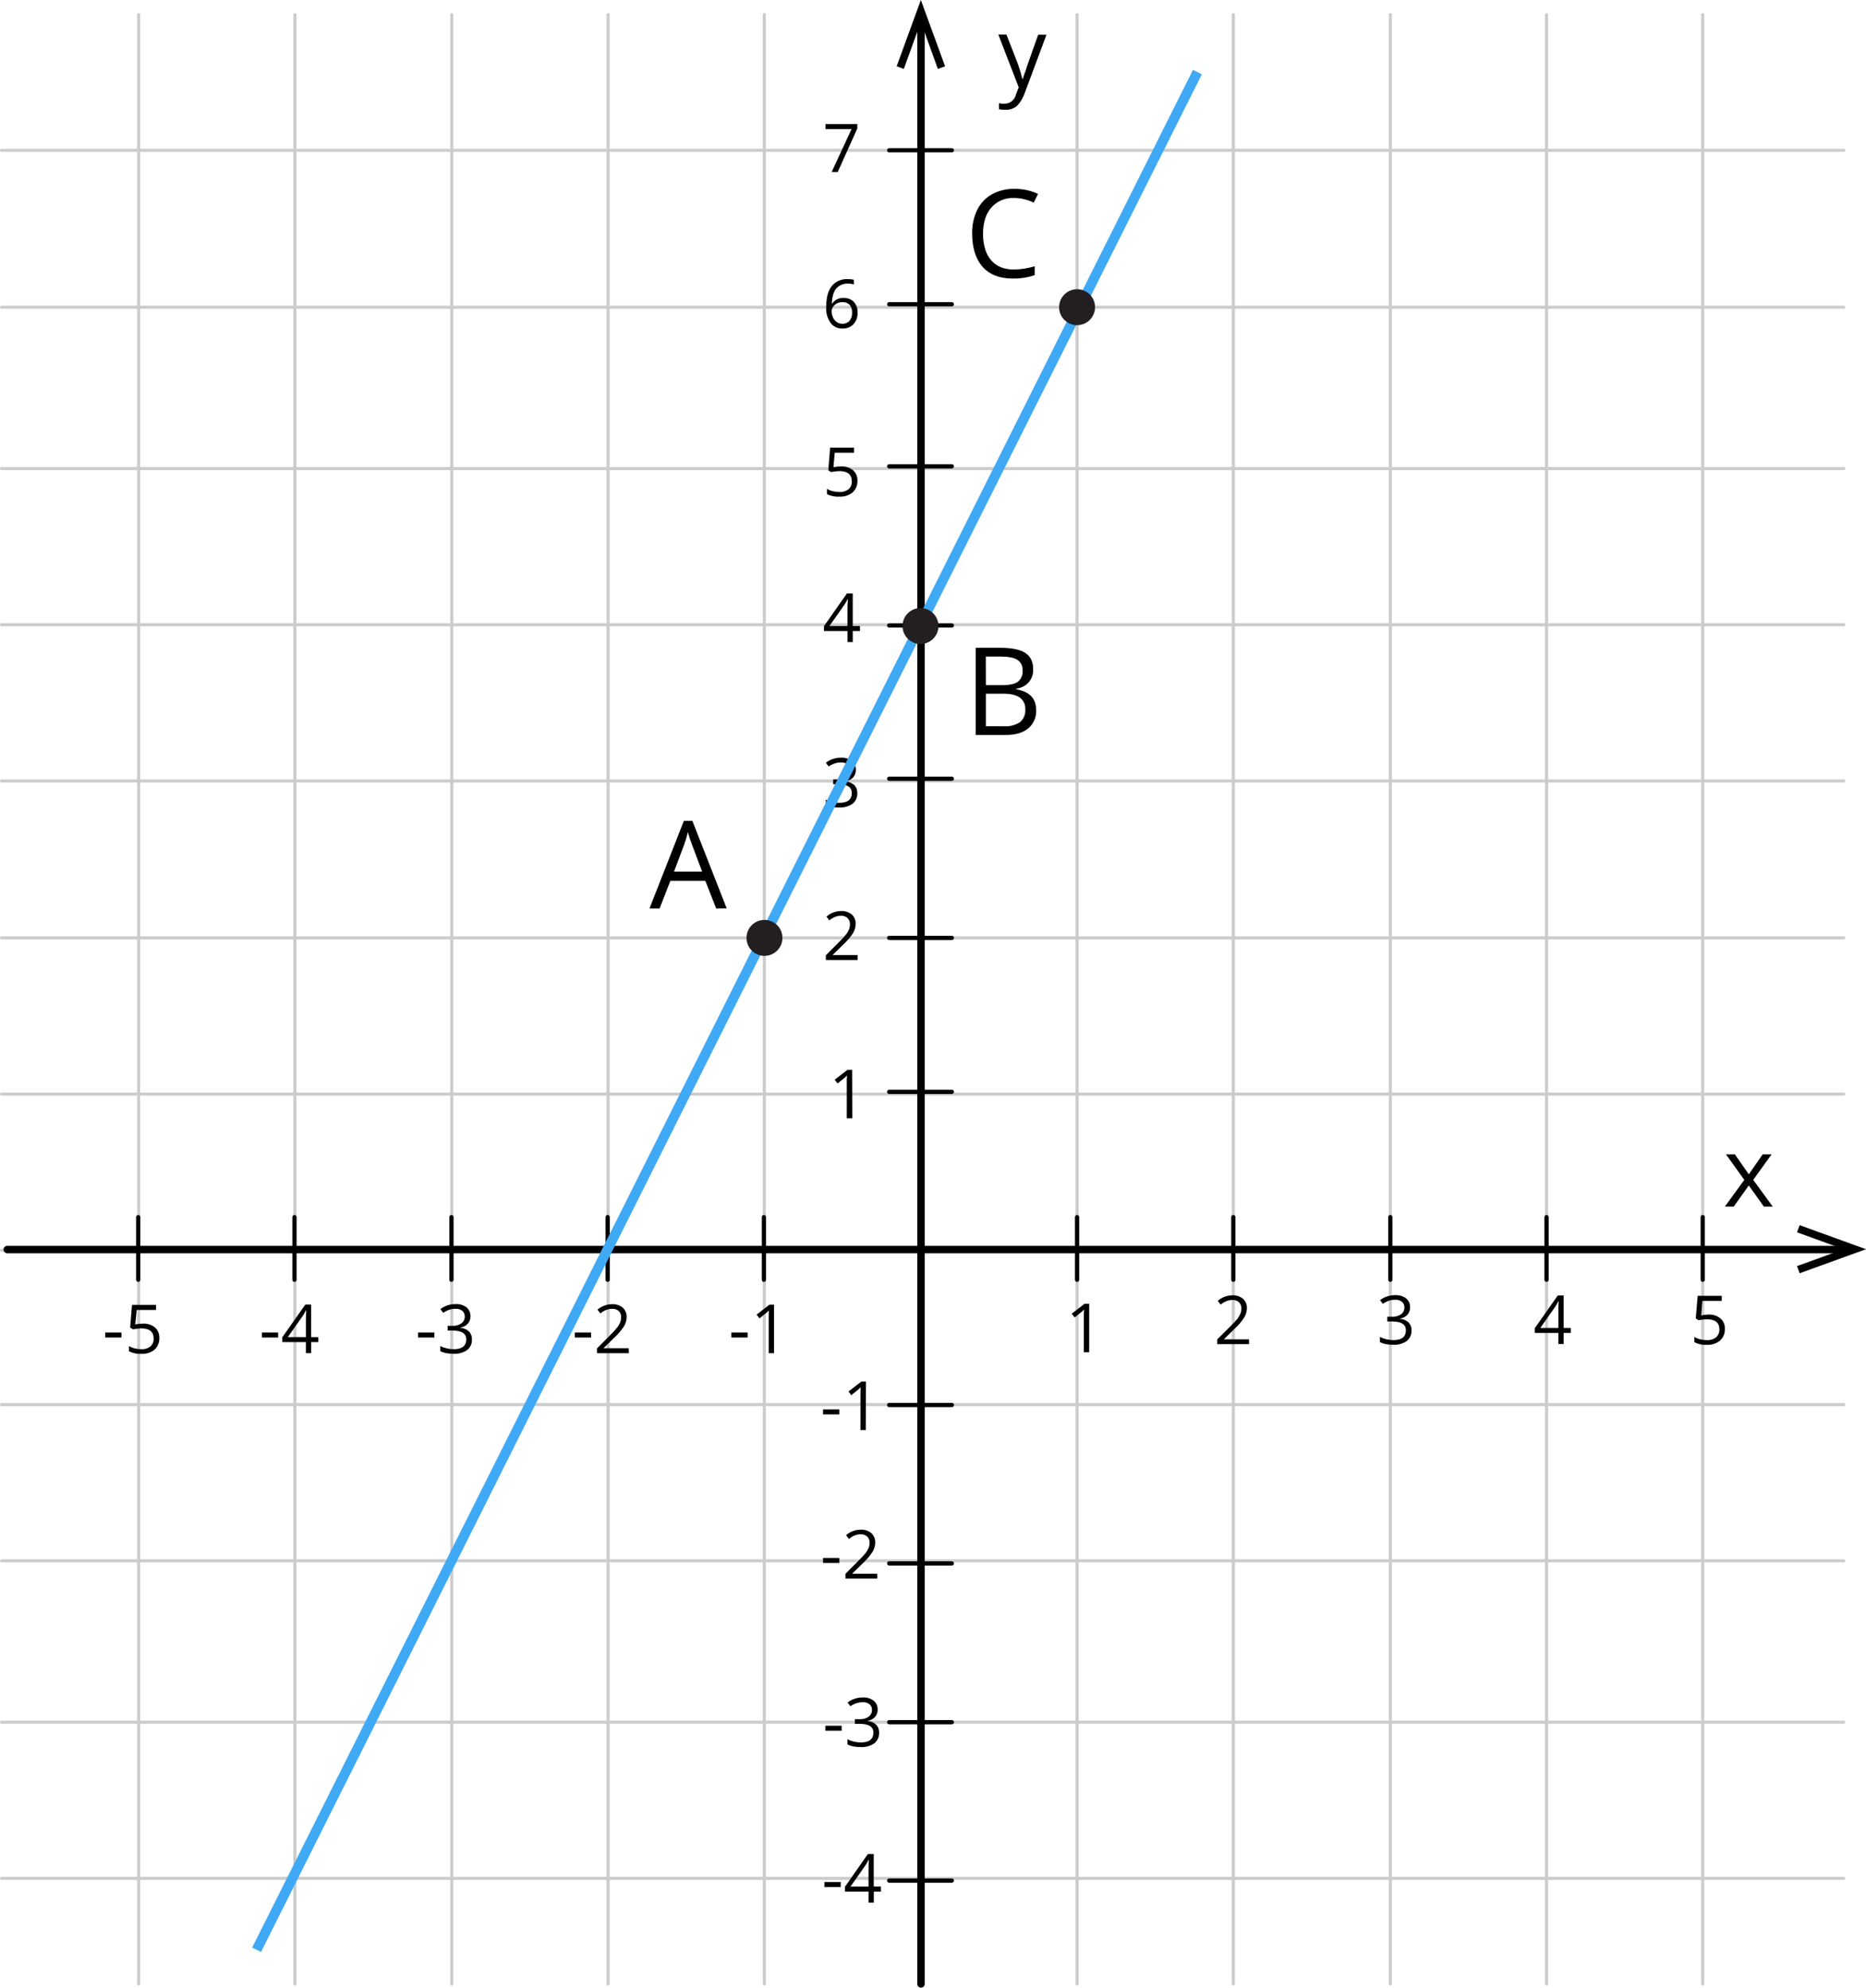 <?xml version="1.0" encoding="UTF-8"?>
<svg id="Layer_2" data-name="Layer 2" xmlns="http://www.w3.org/2000/svg" width="940.36" height="1001.88" viewBox="0 0 940.36 1001.88">
  <defs>
    <style>
      .cls-1 {
        stroke: #3fa9f5;
        stroke-miterlimit: 10;
        stroke-width: 5px;
      }

      .cls-1, .cls-2, .cls-3, .cls-4 {
        fill: none;
      }

      .cls-2 {
        stroke-width: 2.13px;
      }

      .cls-2, .cls-3 {
        stroke: #010101;
      }

      .cls-2, .cls-3, .cls-4 {
        stroke-linecap: round;
        stroke-linejoin: round;
      }

      .cls-5 {
        fill-rule: evenodd;
      }

      .cls-5, .cls-6 {
        fill: #010101;
      }

      .cls-3 {
        stroke-width: 3.75px;
      }

      .cls-4 {
        stroke: #ccc;
        stroke-width: 1.56px;
      }

      .cls-7 {
        fill: #231f20;
      }
    </style>
  </defs>
  <g id="Layer_1-2" data-name="Layer 1">
    <g id="Layer_2-2" data-name="Layer 2">
      <g id="Layer_1-2" data-name="Layer 1-2">
        <g id="Layer_1-2-2" data-name="Layer 1-2-2">
          <line class="cls-4" x1="464.06" y1="837.13" x2="464.06" y2="7.38"/>
          <line class="cls-4" x1="542.79" y1="1000" x2="542.79" y2="7.38"/>
          <line class="cls-4" x1="621.53" y1="1000" x2="621.53" y2="7.38"/>
          <line class="cls-4" x1="700.64" y1="1000" x2="700.64" y2="7.38"/>
          <line class="cls-4" x1="779.37" y1="1000" x2="779.37" y2="7.38"/>
          <line class="cls-4" x1="858.08" y1="1000" x2="858.08" y2="7.38"/>
          <line class="cls-4" x1="69.87" y1="1000" x2="69.87" y2="7.38"/>
          <line class="cls-4" x1="148.6" y1="1000" x2="148.6" y2="7.38"/>
          <line class="cls-4" x1="227.67" y1="1000" x2="227.67" y2="7.38"/>
          <line class="cls-4" x1="306.43" y1="1000" x2="306.43" y2="7.38"/>
          <line class="cls-4" x1="385.16" y1="1000" x2="385.16" y2="7.38"/>
          <line class="cls-4" x1=".78" y1="236.18" x2="929.16" y2="236.18"/>
          <line class="cls-4" x1=".78" y1="314.91" x2="929.16" y2="314.91"/>
          <line class="cls-4" x1=".78" y1="393.64" x2="929.16" y2="393.64"/>
          <line class="cls-4" x1=".78" y1="472.74" x2="929.16" y2="472.74"/>
          <line class="cls-4" x1=".78" y1="75.75" x2="929.16" y2="75.75"/>
          <line class="cls-4" x1=".78" y1="154.85" x2="929.16" y2="154.85"/>
          <line class="cls-4" x1=".78" y1="551.47" x2="929.16" y2="551.47"/>
          <line class="cls-4" x1=".78" y1="707.99" x2="929.16" y2="707.99"/>
          <line class="cls-4" x1=".78" y1="786.72" x2="929.16" y2="786.72"/>
          <line class="cls-4" x1=".78" y1="868.07" x2="929.16" y2="868.07"/>
          <line class="cls-4" x1=".78" y1="946.8" x2="929.16" y2="946.8"/>
          <line class="cls-4" x1=".78" y1="630.2" x2="929.16" y2="630.2"/>
          <line class="cls-3" x1="464.12" y1="1000" x2="464.12" y2="11.06"/>
          <line class="cls-3" x1="3.65" y1="629.84" x2="930.06" y2="629.84"/>
          <polygon class="cls-5" points="906.94 641.78 905.59 638.18 929.13 629.67 905.59 621.14 906.94 617.55 940.36 629.67 906.94 641.78"/>
          <polygon class="cls-5" points="879.03 594.71 869.78 581.83 874.27 581.83 881.3 591.91 888.31 581.83 892.8 581.83 883.52 594.71 893.35 608.17 888.87 608.17 881.3 597.53 873.72 608.17 869.24 608.17 879.03 594.71"/>
          <line class="cls-2" x1="779.37" y1="645.06" x2="779.37" y2="613.49"/>
          <line class="cls-2" x1="621.53" y1="645.06" x2="621.53" y2="613.49"/>
          <path class="cls-5" d="M503.1,17.43h4.1l5.78,14.84c.86,2.44,1.6,4.93,2.23,7.45h.26c.37-1.4,.83-2.77,1.39-4.1,.54-1.92,1.1-3.34,6.32-18.11h4.18l-11.02,29.58c-.84,2.35-2.14,4.5-3.85,6.32-1.48,1.21-3.32,1.88-5.22,1.92h-.26c-1.2,.06-2.4-.03-3.58-.25v-3.06c.91,.22,1.85,.31,2.79,.26h0c2.79,.01,5.2-1.95,5.77-4.68l1.39-3.57-10.28-26.61Z"/>
          <polygon class="cls-5" points="476.27 33.41 472.65 34.76 464.06 11.06 455.47 34.76 451.87 33.41 464.06 0 476.27 33.41"/>
          <line class="cls-2" x1="448.1" y1="472.74" x2="479.67" y2="472.74"/>
          <line class="cls-2" x1="448.1" y1="315.27" x2="479.67" y2="315.27"/>
          <line class="cls-2" x1="448.1" y1="788.03" x2="479.67" y2="788.03"/>
          <line class="cls-2" x1="306.23" y1="645.06" x2="306.23" y2="613.49"/>
          <line class="cls-2" x1="148.4" y1="645.06" x2="148.4" y2="613.49"/>
          <line class="cls-2" x1="448.1" y1="550.36" x2="479.67" y2="550.36"/>
          <line class="cls-2" x1="448.1" y1="392.52" x2="479.67" y2="392.52"/>
          <line class="cls-2" x1="448.1" y1="75.75" x2="479.67" y2="75.75"/>
          <line class="cls-2" x1="448.1" y1="153.36" x2="479.67" y2="153.36"/>
          <line class="cls-2" x1="448.1" y1="235.07" x2="479.67" y2="235.07"/>
          <line class="cls-2" x1="542.79" y1="645.06" x2="542.79" y2="613.49"/>
          <line class="cls-2" x1="700.64" y1="645.06" x2="700.64" y2="613.49"/>
          <line class="cls-2" x1="858.08" y1="645.06" x2="858.08" y2="613.49"/>
          <line class="cls-2" x1="384.97" y1="645.06" x2="384.97" y2="613.49"/>
          <line class="cls-2" x1="227.5" y1="645.06" x2="227.5" y2="613.49"/>
          <line class="cls-2" x1="69.66" y1="645.06" x2="69.66" y2="613.49"/>
          <line class="cls-2" x1="448.1" y1="708.19" x2="479.67" y2="708.19"/>
          <line class="cls-2" x1="448.1" y1="947.91" x2="479.67" y2="947.91"/>
          <line class="cls-2" x1="448.1" y1="868.07" x2="479.67" y2="868.07"/>
          <path class="cls-6" d="M429.51,563.67h-2.79v-17.43c-.04-1.37,0-2.74,.13-4.11-.25,.24-.5,.49-.79,.74s-1.6,1.39-3.96,3.25l-1.46-1.89,6.45-4.99h2.34l.08,24.44Z"/>
          <path class="cls-6" d="M432.2,483.9h-16.02v-2.38l6.44-6.46c1.36-1.32,2.65-2.72,3.86-4.18,.57-.76,1.04-1.59,1.39-2.47,.31-.83,.47-1.71,.46-2.59,.04-1.15-.39-2.26-1.2-3.08-.89-.8-2.07-1.22-3.27-1.14-.98-.02-1.95,.15-2.87,.5-1.12,.44-2.16,1.06-3.08,1.83l-1.39-1.94c2.03-1.79,4.65-2.78,7.36-2.79,1.96-.11,3.88,.52,5.39,1.77,1.31,1.21,2.02,2.94,1.95,4.72-.04,1.62-.49,3.2-1.31,4.6-1.38,2.11-3.02,4.04-4.88,5.74l-5.34,5.22v.14h12.54l-.03,2.51Z"/>
          <path class="cls-6" d="M431.31,387.98c.04,1.39-.42,2.76-1.31,3.83-.99,1.05-2.3,1.74-3.72,1.99v.13c1.63,.11,3.18,.79,4.36,1.92,.97,1.08,1.47,2.5,1.39,3.94,.12,2.07-.78,4.07-2.41,5.36-2.02,1.37-4.44,2.03-6.88,1.88-1.17,.02-2.34-.06-3.5-.24-1.07-.21-2.1-.56-3.08-1.03v-2.69c2.12,1.01,4.42,1.56,6.77,1.6,4.23,0,6.33-1.65,6.32-4.95,0-2.98-2.31-4.46-6.97-4.44h-2.41v-2.42h2.44c1.58,.07,3.14-.37,4.46-1.24,1.1-.82,1.72-2.13,1.67-3.5,.03-1.07-.43-2.1-1.25-2.79-.95-.73-2.13-1.09-3.33-1.02-1.02-.02-2.04,.13-3.01,.43-1.15,.38-2.24,.92-3.25,1.6l-1.39-1.89c1.03-.83,2.2-1.46,3.46-1.87,1.32-.46,2.71-.68,4.11-.67,2-.13,3.97,.46,5.57,1.66,1.28,1.09,2,2.71,1.95,4.39Z"/>
          <path class="cls-6" d="M433.39,318.06h-3.64v5.57h-2.66v-5.57h-11.87v-2.42l11.58-16.51h2.94v16.41h3.62l.03,2.52Zm-6.31-2.52v-8.11c0-1.6,.07-3.4,.18-5.41h-.13c-.45,.91-.96,1.8-1.5,2.66l-7.63,10.85h9.08Z"/>
          <path class="cls-6" d="M423.82,235.1c2.19-.12,4.34,.55,6.06,1.91,1.49,1.33,2.3,3.26,2.22,5.25,.1,2.23-.78,4.4-2.41,5.93-1.88,1.51-4.25,2.28-6.66,2.15-2.18,.14-4.35-.31-6.3-1.28v-2.66c.9,.54,1.88,.94,2.9,1.18,1.12,.26,2.27,.4,3.43,.42,1.64,.09,3.26-.4,4.57-1.39,1.13-1.01,1.73-2.49,1.62-4,0-3.43-2.06-5.13-6.26-5.13-1.41,.03-2.8,.2-4.18,.49l-1.39-.92,.92-11.42h12.06v2.56h-9.75l-.63,7.31c1.25-.26,2.53-.4,3.8-.4Z"/>
          <g>
            <path class="cls-6" d="M414.77,787.81v-2.52h8.21v2.52h-8.21Z"/>
            <path class="cls-6" d="M442.14,795.66h-16.08v-2.38l6.41-6.45c1.38-1.32,2.67-2.71,3.89-4.18,.57-.76,1.04-1.58,1.39-2.47,.32-.83,.48-1.71,.47-2.59,.05-1.14-.38-2.26-1.17-3.08-.91-.8-2.09-1.22-3.3-1.14-.98-.01-1.96,.16-2.88,.5-1.1,.44-2.12,1.06-3.02,1.83l-1.48-1.88c2.03-1.79,4.65-2.78,7.36-2.79,1.95-.12,3.88,.51,5.39,1.76,1.31,1.22,2.02,2.95,1.95,4.74-.03,1.62-.48,3.2-1.3,4.6-1.39,2.1-3.02,4.03-4.88,5.74l-5.34,5.22v.14h12.54l.04,2.44Z"/>
          </g>
          <g>
            <path class="cls-6" d="M414.77,712.94v-2.54h8.21v2.54h-8.21Z"/>
            <path class="cls-6" d="M436.31,720.81h-2.69v-17.44c-.03-1.37,0-2.73,.13-4.1l-.78,.74c-.31,.25-1.62,1.39-3.97,3.25l-1.39-1.89,6.45-4.99h2.34l-.08,24.44Z"/>
          </g>
          <g>
            <path class="cls-6" d="M368.54,674.18v-2.54h8.21v2.54h-8.21Z"/>
            <path class="cls-6" d="M390.06,682.07h-2.69v-17.43c-.03-1.37,.01-2.73,.13-4.1-.22,.22-.49,.46-.78,.72l-3.97,3.27-1.46-1.91,6.45-4.99h2.34v24.42Z"/>
          </g>
          <g>
            <path class="cls-6" d="M289.68,674.18v-2.54h8.21v2.54h-8.21Z"/>
            <path class="cls-6" d="M316.93,682.07h-16.1v-2.37l6.42-6.46c1.38-1.34,2.68-2.75,3.89-4.25,.57-.76,1.04-1.58,1.39-2.47,.32-.82,.49-1.7,.47-2.59,.06-1.15-.36-2.27-1.17-3.08-.91-.8-2.1-1.2-3.3-1.13-.98-.01-1.95,.15-2.87,.49-1.12,.44-2.16,1.05-3.08,1.83l-1.48-1.88c2.04-1.78,4.65-2.77,7.36-2.79,1.96-.11,3.88,.52,5.39,1.77,1.3,1.23,2.01,2.95,1.95,4.74-.03,1.61-.47,3.19-1.3,4.58-1.38,2.11-3.02,4.04-4.88,5.74l-5.34,5.22v.14h12.54l.1,2.51Z"/>
          </g>
          <g>
            <path class="cls-6" d="M210.7,674.18v-2.54h8.21v2.54h-8.21Z"/>
            <path class="cls-6" d="M237.1,663.37c.05,1.39-.42,2.76-1.32,3.82-.99,1.04-2.29,1.74-3.71,1.99v.14c1.63,.09,3.17,.75,4.36,1.87,.96,1.08,1.46,2.49,1.39,3.93,.11,2.08-.79,4.08-2.41,5.38-2.03,1.36-4.44,2.02-6.88,1.88-1.19,0-2.37-.1-3.54-.31-1.09-.19-2.14-.53-3.13-1.02v-2.58c1.08,.52,2.21,.92,3.37,1.2,1.12,.25,2.26,.39,3.41,.39,4.18,0,6.3-1.64,6.32-4.95,0-2.97-2.33-4.46-6.97-4.44h-2.41v-2.38h2.44c1.6,.08,3.19-.37,4.51-1.27,1.11-.81,1.74-2.12,1.67-3.5,.04-1.06-.41-2.09-1.21-2.79-.96-.72-2.13-1.09-3.33-1.03-1.04-.01-2.08,.13-3.08,.43-1.15,.38-2.24,.92-3.25,1.6l-1.39-1.87c1.03-.82,2.2-1.45,3.46-1.87,1.32-.46,2.71-.68,4.11-.67,1.99-.14,3.97,.44,5.57,1.63,1.3,1.09,2.04,2.71,2.01,4.4Z"/>
          </g>
          <g>
            <path class="cls-6" d="M415.93,872.39v-2.54h8.21v2.54h-8.21Z"/>
            <path class="cls-6" d="M442.3,861.59c.07,1.39-.4,2.76-1.31,3.82-.98,1.06-2.28,1.76-3.71,1.99v.13c1.62,.1,3.16,.76,4.35,1.87,.96,1.08,1.46,2.5,1.39,3.94,.11,2.08-.79,4.08-2.42,5.38-2.02,1.37-4.43,2.03-6.87,1.87-1.19,.01-2.38-.08-3.55-.29-1.09-.19-2.14-.54-3.12-1.03v-2.59c1.07,.53,2.2,.93,3.37,1.2,1.11,.26,2.25,.39,3.4,.4,4.18,0,6.32-1.64,6.32-4.96,0-2.95-2.32-4.43-6.97-4.43h-2.37v-2.33h2.42c1.6,.1,3.19-.35,4.51-1.25,1.1-.82,1.73-2.13,1.69-3.5,.04-1.07-.41-2.09-1.23-2.79-.95-.72-2.13-1.09-3.33-1.03-1.04,0-2.08,.14-3.08,.43-1.15,.39-2.24,.93-3.25,1.6l-1.39-1.87c1.03-.82,2.2-1.45,3.46-1.87,1.32-.45,2.7-.68,4.1-.68,1.99-.12,3.96,.45,5.57,1.63,1.29,1.08,2.03,2.68,2.01,4.36Z"/>
          </g>
          <g>
            <path class="cls-6" d="M131.96,674.18v-2.54h8.21v2.54h-8.21Z"/>
            <path class="cls-6" d="M160.42,676.47h-3.62v5.57h-2.65v-5.57h-11.88v-2.42l11.58-16.47h2.94v16.4h3.62v2.49Zm-6.26-2.52v-8.11c0-1.61,.06-3.4,.17-5.39h-.14c-.46,.91-.96,1.8-1.5,2.66l-7.65,10.84h9.13Z"/>
          </g>
          <g>
            <path class="cls-6" d="M415.47,951.16v-2.54h8.21v2.54h-8.21Z"/>
            <path class="cls-6" d="M443.97,953.44h-3.62v5.57h-2.66v-5.57h-11.87v-2.41l11.54-16.51h2.95v16.41h3.62l.04,2.51Zm-6.28-2.51v-8.11c0-1.6,.06-3.39,.17-5.39h-.14c-.44,.91-.94,1.8-1.49,2.65l-7.63,10.85h9.1Z"/>
          </g>
          <g>
            <path class="cls-6" d="M53.05,674.18v-2.54h8.15v2.54h-8.15Z"/>
            <path class="cls-6" d="M71.92,667.17c2.22-.15,4.41,.53,6.16,1.91,1.48,1.32,2.29,3.23,2.22,5.21,.12,2.24-.75,4.41-2.37,5.96-1.88,1.52-4.25,2.29-6.66,2.16-2.18,.13-4.35-.33-6.3-1.32v-2.62c.89,.55,1.87,.95,2.88,1.18,1.12,.26,2.27,.4,3.43,.42,1.63,.1,3.24-.4,4.54-1.39,1.11-1.01,1.7-2.48,1.6-3.98,0-3.43-2.05-5.13-6.26-5.13-1.4,.04-2.8,.2-4.18,.49l-1.39-.92,.93-11.41h12.13v2.55h-9.75l-.74,7.29c1.23-.26,2.49-.39,3.75-.39Z"/>
          </g>
          <path class="cls-6" d="M860.95,662.59c2.19-.12,4.34,.57,6.05,1.95,1.51,1.31,2.32,3.24,2.22,5.24,.13,2.24-.76,4.42-2.41,5.93-1.87,1.51-4.23,2.28-6.63,2.16-2.18,.12-4.36-.34-6.31-1.32v-2.67c.9,.55,1.88,.95,2.91,1.18,1.12,.28,2.27,.42,3.43,.43,1.64,.09,3.26-.4,4.57-1.39,1.13-1.01,1.75-2.47,1.69-3.98,0-3.43-2.05-5.13-6.26-5.13-1.43,.02-2.85,.18-4.25,.47l-1.39-.92,.96-11.37h12.13v2.56h-9.75l-.61,7.33c1.2-.27,2.43-.43,3.66-.47Z"/>
          <path class="cls-6" d="M791.6,671.88h-3.62v5.57h-2.66v-5.57h-11.86v-2.41l11.58-16.51h2.94v16.4h3.62v2.52Zm-6.27-2.52v-8.11c0-1.59,0-3.39,.15-5.39h-.14c-.45,.91-.95,1.8-1.49,2.66l-7.63,10.84h9.11Z"/>
          <path class="cls-6" d="M710.6,658.83c.07,1.4-.4,2.77-1.31,3.83-.99,1.05-2.3,1.74-3.72,1.98v.14c1.63,.09,3.17,.75,4.36,1.87,.97,1.07,1.47,2.49,1.39,3.94,.11,2.08-.79,4.08-2.42,5.36-2.02,1.37-4.43,2.04-6.87,1.88-1.19,0-2.38-.1-3.55-.29-1.07-.21-2.1-.56-3.08-1.03v-2.63c2.12,1.03,4.43,1.58,6.78,1.6,4.21,0,6.31-1.65,6.31-4.96,0-2.95-2.31-4.44-6.97-4.44h-2.41v-2.38h2.44c1.6,.08,3.18-.36,4.51-1.25,1.11-.81,1.74-2.12,1.67-3.5,.05-1.07-.4-2.09-1.21-2.79-.96-.72-2.13-1.09-3.33-1.03-1.04-.01-2.08,.13-3.08,.43-1.15,.39-2.24,.93-3.25,1.62l-1.39-1.83c1.03-.82,2.2-1.44,3.46-1.85,1.32-.46,2.71-.69,4.11-.68,1.99-.13,3.97,.45,5.57,1.63,1.31,1.07,2.04,2.7,1.98,4.39Z"/>
          <path class="cls-6" d="M629.45,677.5h-16.05v-2.38l6.46-6.39c1.36-1.32,2.66-2.72,3.87-4.18,.55-.77,1.02-1.61,1.39-2.48,.3-.83,.46-1.71,.46-2.59,.04-1.15-.38-2.26-1.18-3.08-.91-.79-2.09-1.2-3.29-1.13-.98-.02-1.96,.15-2.88,.5-1.12,.42-2.16,1.03-3.08,1.81l-1.46-1.88c2.02-1.79,4.63-2.78,7.33-2.79,1.96-.13,3.89,.5,5.41,1.76,1.32,1.21,2.03,2.95,1.95,4.74-.03,1.62-.49,3.2-1.32,4.58-1.36,2.12-3,4.05-4.86,5.75l-5.34,5.2v.14h12.54l.06,2.42Z"/>
          <path class="cls-6" d="M548.89,681.63h-2.7v-17.44c-.02-1.37,.02-2.73,.14-4.1l-.79,.72c-.28,.26-1.62,1.39-3.97,3.26l-1.48-1.91,6.46-4.99h2.34v24.45Z"/>
          <path d="M416.35,154.85c0-4.74,.93-8.28,2.79-10.64,2-2.43,5.06-3.74,8.21-3.52,.99-.03,1.98,.07,2.94,.31v2.37c-.94-.29-1.93-.43-2.91-.4-2.24-.14-4.42,.75-5.92,2.41-1.39,1.62-2.12,4.18-2.26,7.62h.21c1.27-1.9,3.47-2.97,5.75-2.79,1.91-.11,3.77,.6,5.13,1.95,1.31,1.46,1.98,3.39,1.87,5.35,.14,2.17-.6,4.3-2.05,5.92-1.47,1.48-3.49,2.26-5.57,2.16-2.32,.09-4.54-.95-5.95-2.79-1.63-2.31-2.42-5.12-2.23-7.94Zm8.11,8.36c1.38,.08,2.72-.46,3.65-1.48,.94-1.21,1.4-2.73,1.3-4.26,.08-1.37-.35-2.71-1.21-3.78-.93-.97-2.25-1.48-3.59-1.39-.96-.02-1.92,.18-2.79,.6-.79,.39-1.47,.97-1.98,1.7-.46,.65-.72,1.43-.74,2.23,0,1.09,.23,2.17,.67,3.16,.41,.93,1.06,1.74,1.88,2.34,.81,.58,1.79,.88,2.79,.86h.03Z"/>
          <path d="M419.13,86.68l10-21.62h-13.15v-2.51h16.06v2.2l-9.88,21.97-3.04-.04Z"/>
          <path d="M360.91,457.92l-5.46-13.93h-17.62l-5.43,13.93h-5.1l17.33-44.15h4.29l17.29,44.09-5.29,.06Zm-7.06-18.56l-5.13-13.63c-.67-1.73-1.39-3.83-2.05-6.34-.5,2.15-1.13,4.26-1.88,6.34l-5.14,13.63h14.2Z"/>
          <path d="M511.01,99.79c-4.35-.21-8.56,1.57-11.44,4.83-2.79,3.22-4.18,7.62-4.18,13.19s1.35,10.2,4.04,13.33c2.7,3.13,6.53,4.71,11.52,4.71,3.56-.07,7.08-.62,10.49-1.64v4.47c-3.63,1.23-7.45,1.81-11.28,1.7-6.5,0-11.49-1.96-14.98-5.88-3.48-3.92-5.24-9.49-5.27-16.72-.11-4.11,.76-8.19,2.52-11.91,1.59-3.3,4.15-6.05,7.33-7.87,3.45-1.91,7.34-2.87,11.28-2.79,4.17-.1,8.31,.77,12.09,2.52l-2.2,4.4c-3.1-1.51-6.49-2.31-9.93-2.35Z"/>
          <path d="M491.69,326.53h12.43c5.8,0,10.02,.87,12.64,2.62s3.92,4.5,3.9,8.25c.1,2.34-.68,4.64-2.17,6.45-1.67,1.81-3.91,2.98-6.35,3.3v.29c6.68,1.13,10.02,4.62,10.02,10.46,.2,3.53-1.28,6.95-3.98,9.24-2.63,2.2-6.35,3.3-11.15,3.3h-15.32v-43.91Zm5.13,18.81h8.36c3.61,0,6.2-.57,7.77-1.7,1.7-1.39,2.59-3.54,2.37-5.73,.17-2.13-.85-4.18-2.65-5.34-1.74-1.09-4.56-1.63-8.36-1.63h-7.52l.03,14.39Zm0,4.33v16.4h9.17c2.82,.2,5.63-.52,8.01-2.05,1.89-1.59,2.89-3.99,2.67-6.45,.17-2.35-.88-4.62-2.79-6-1.84-1.28-4.61-1.92-8.36-1.92l-8.71,.03Z"/>
          <line class="cls-1" x1="603.42" y1="36.35" x2="129.31" y2="982.79"/>
          <circle class="cls-7" cx="542.79" cy="154.85" r="9.06"/>
          <circle class="cls-7" cx="385.25" cy="472.74" r="9.06"/>
          <circle class="cls-7" cx="463.88" cy="315.54" r="9.06"/>
        </g>
      </g>
    </g>
  </g>
</svg>